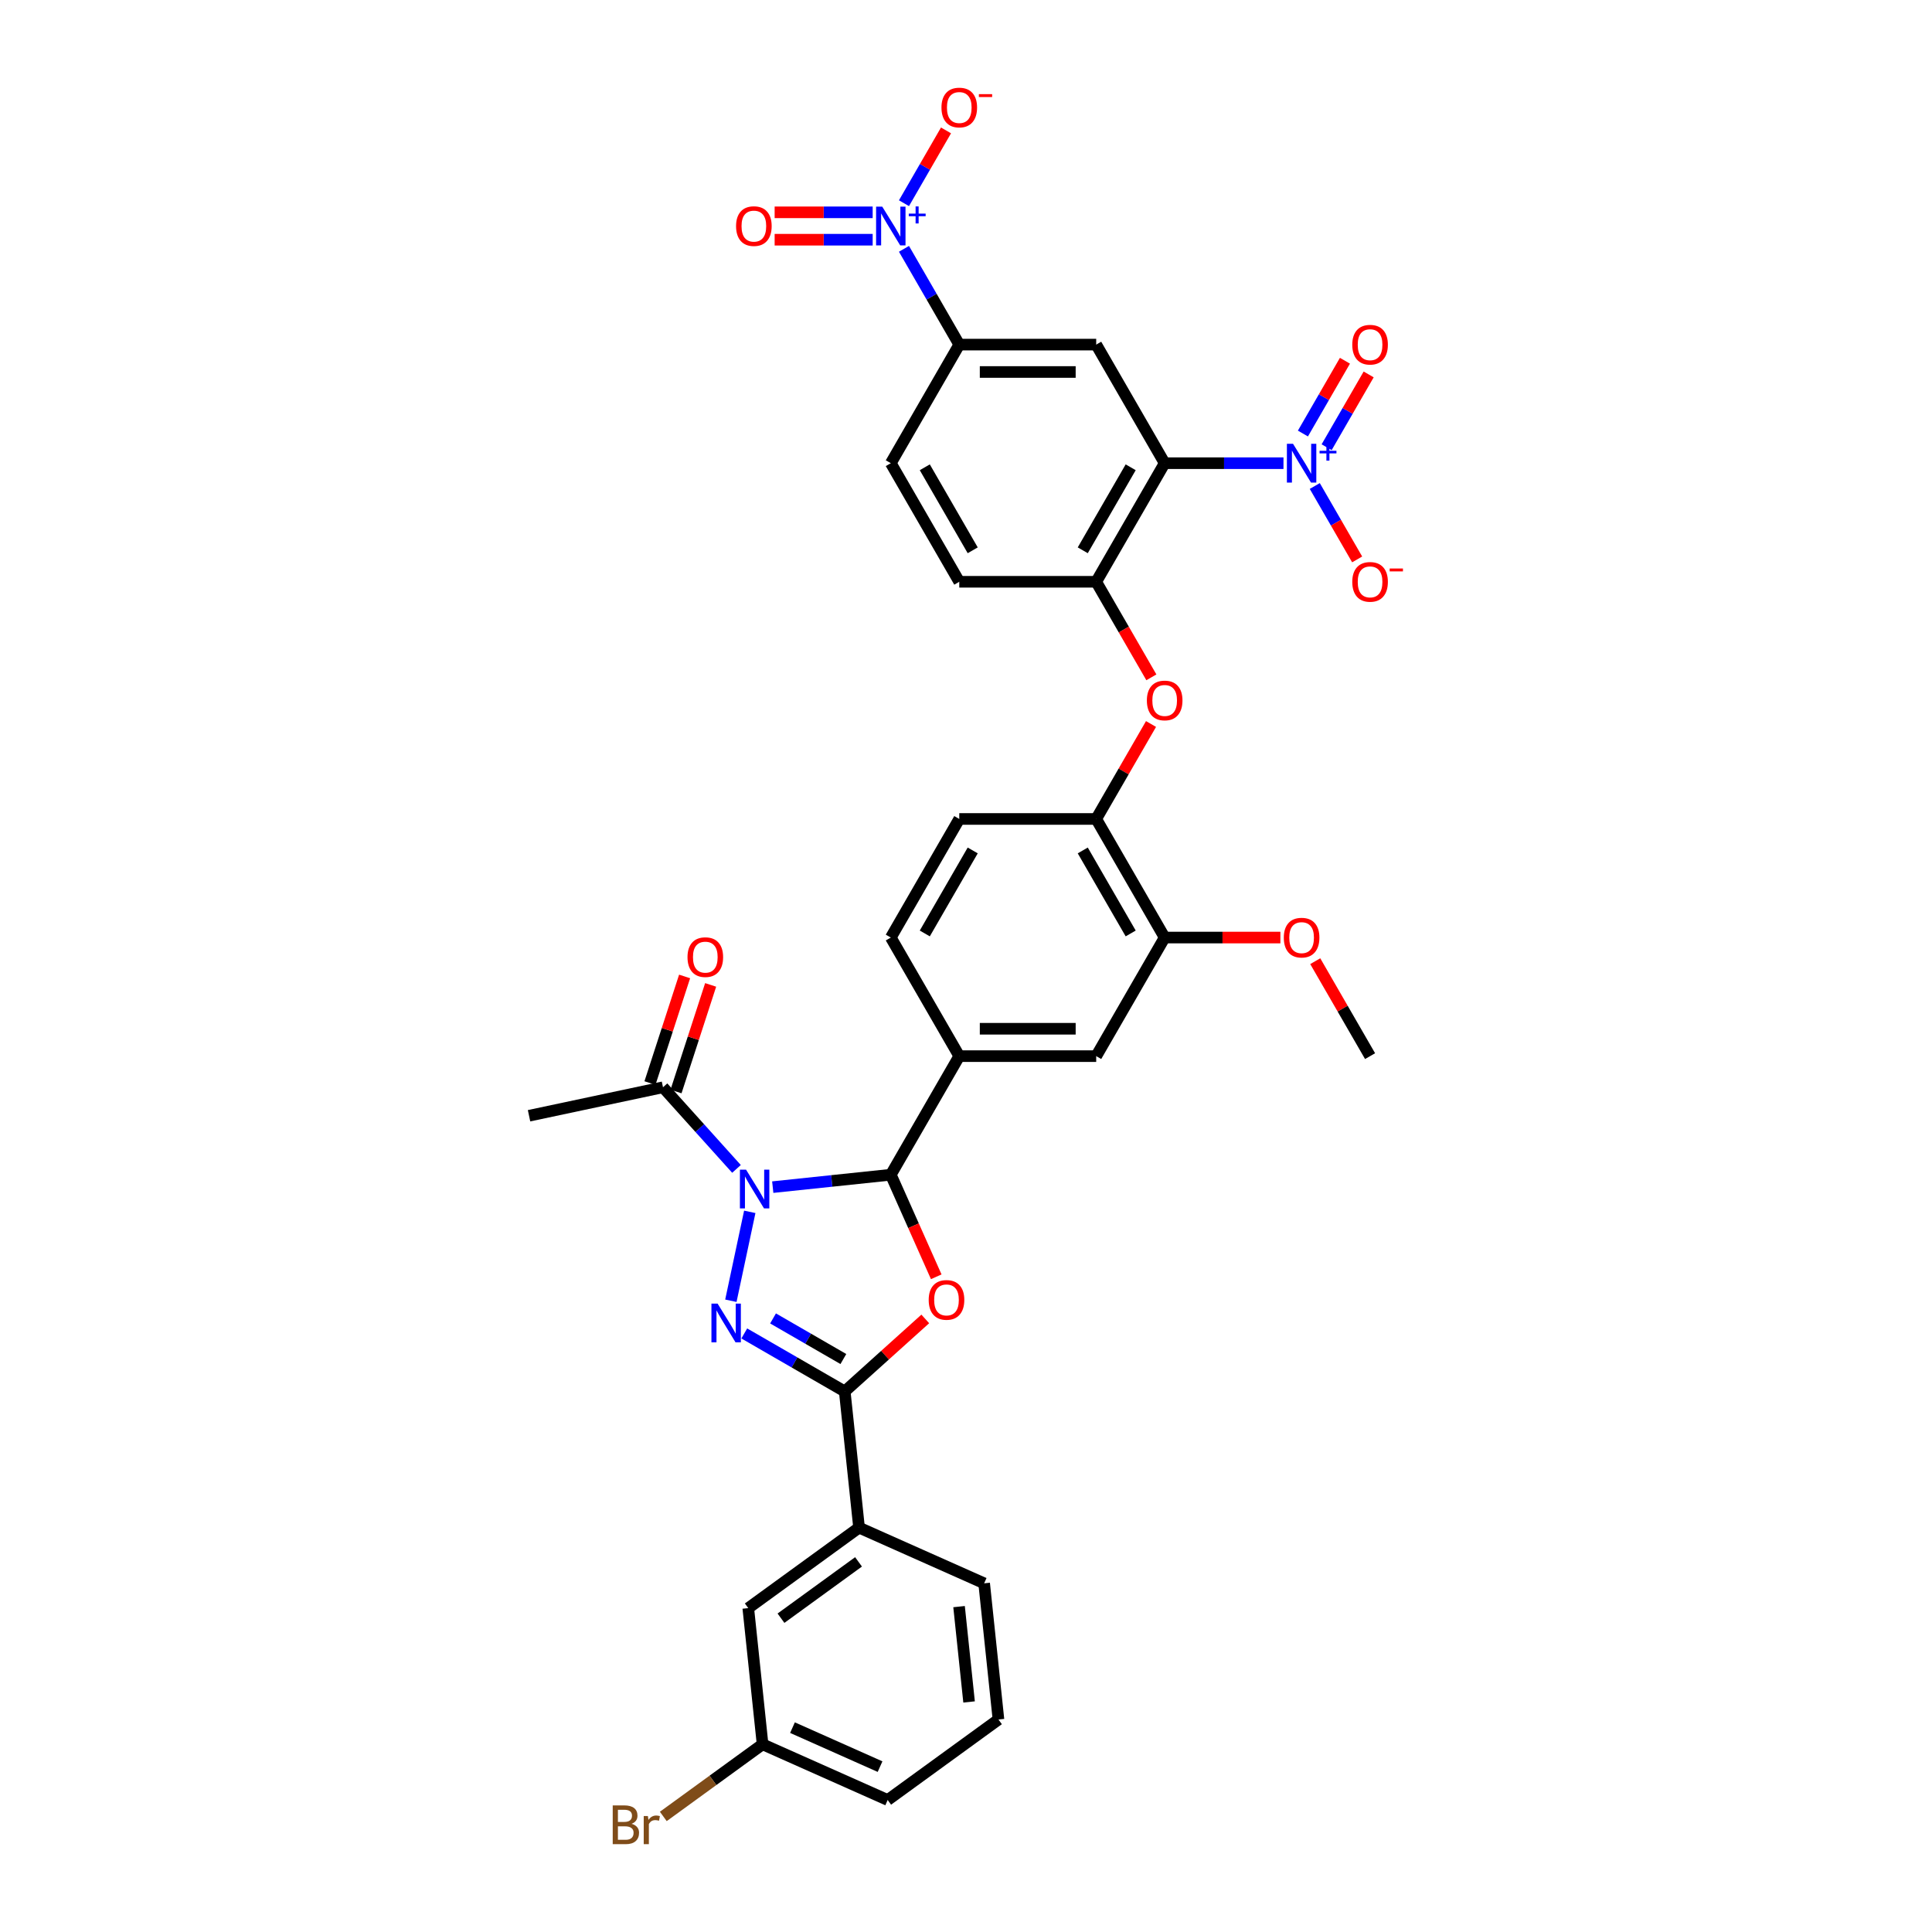 <?xml version='1.0' encoding='iso-8859-1'?>
<svg version='1.1' baseProfile='full'
              xmlns='http://www.w3.org/2000/svg'
                      xmlns:rdkit='http://www.rdkit.org/xml'
                      xmlns:xlink='http://www.w3.org/1999/xlink'
                  xml:space='preserve'
width='1000px' height='1000px' viewBox='0 0 1000 1000'>
<!-- END OF HEADER -->
<rect style='opacity:1.0;fill:#FFFFFF;stroke:none' width='1000' height='1000' x='0' y='0'> </rect>
<path class='bond-0' d='M 388.08,627.252 L 378.299,673.266' style='fill:none;fill-rule:evenodd;stroke:#0000FF;stroke-width:6px;stroke-linecap:butt;stroke-linejoin:miter;stroke-opacity:1' />
<path class='bond-1' d='M 399.974,614.458 L 430.526,611.247' style='fill:none;fill-rule:evenodd;stroke:#0000FF;stroke-width:6px;stroke-linecap:butt;stroke-linejoin:miter;stroke-opacity:1' />
<path class='bond-1' d='M 430.526,611.247 L 461.078,608.036' style='fill:none;fill-rule:evenodd;stroke:#000000;stroke-width:6px;stroke-linecap:butt;stroke-linejoin:miter;stroke-opacity:1' />
<path class='bond-9' d='M 381.205,605.022 L 362.185,583.897' style='fill:none;fill-rule:evenodd;stroke:#0000FF;stroke-width:6px;stroke-linecap:butt;stroke-linejoin:miter;stroke-opacity:1' />
<path class='bond-9' d='M 362.185,583.897 L 343.164,562.772' style='fill:none;fill-rule:evenodd;stroke:#000000;stroke-width:6px;stroke-linecap:butt;stroke-linejoin:miter;stroke-opacity:1' />
<path class='bond-3' d='M 385.238,690.19 L 411.236,705.201' style='fill:none;fill-rule:evenodd;stroke:#0000FF;stroke-width:6px;stroke-linecap:butt;stroke-linejoin:miter;stroke-opacity:1' />
<path class='bond-3' d='M 411.236,705.201 L 437.235,720.211' style='fill:none;fill-rule:evenodd;stroke:#000000;stroke-width:6px;stroke-linecap:butt;stroke-linejoin:miter;stroke-opacity:1' />
<path class='bond-3' d='M 400.125,682.417 L 418.324,692.924' style='fill:none;fill-rule:evenodd;stroke:#0000FF;stroke-width:6px;stroke-linecap:butt;stroke-linejoin:miter;stroke-opacity:1' />
<path class='bond-3' d='M 418.324,692.924 L 436.523,703.432' style='fill:none;fill-rule:evenodd;stroke:#000000;stroke-width:6px;stroke-linecap:butt;stroke-linejoin:miter;stroke-opacity:1' />
<path class='bond-2' d='M 461.078,608.036 L 472.839,634.45' style='fill:none;fill-rule:evenodd;stroke:#000000;stroke-width:6px;stroke-linecap:butt;stroke-linejoin:miter;stroke-opacity:1' />
<path class='bond-2' d='M 472.839,634.45 L 484.599,660.863' style='fill:none;fill-rule:evenodd;stroke:#FF0000;stroke-width:6px;stroke-linecap:butt;stroke-linejoin:miter;stroke-opacity:1' />
<path class='bond-10' d='M 461.078,608.036 L 496.517,546.654' style='fill:none;fill-rule:evenodd;stroke:#000000;stroke-width:6px;stroke-linecap:butt;stroke-linejoin:miter;stroke-opacity:1' />
<path class='bond-35' d='M 478.921,682.677 L 458.078,701.444' style='fill:none;fill-rule:evenodd;stroke:#FF0000;stroke-width:6px;stroke-linecap:butt;stroke-linejoin:miter;stroke-opacity:1' />
<path class='bond-35' d='M 458.078,701.444 L 437.235,720.211' style='fill:none;fill-rule:evenodd;stroke:#000000;stroke-width:6px;stroke-linecap:butt;stroke-linejoin:miter;stroke-opacity:1' />
<path class='bond-13' d='M 437.235,720.211 L 444.643,790.7' style='fill:none;fill-rule:evenodd;stroke:#000000;stroke-width:6px;stroke-linecap:butt;stroke-linejoin:miter;stroke-opacity:1' />
<path class='bond-4' d='M 602.832,239.748 L 567.394,301.129' style='fill:none;fill-rule:evenodd;stroke:#000000;stroke-width:6px;stroke-linecap:butt;stroke-linejoin:miter;stroke-opacity:1' />
<path class='bond-4' d='M 585.24,241.867 L 560.433,284.834' style='fill:none;fill-rule:evenodd;stroke:#000000;stroke-width:6px;stroke-linecap:butt;stroke-linejoin:miter;stroke-opacity:1' />
<path class='bond-5' d='M 602.832,239.748 L 633.579,239.748' style='fill:none;fill-rule:evenodd;stroke:#000000;stroke-width:6px;stroke-linecap:butt;stroke-linejoin:miter;stroke-opacity:1' />
<path class='bond-5' d='M 633.579,239.748 L 664.325,239.748' style='fill:none;fill-rule:evenodd;stroke:#0000FF;stroke-width:6px;stroke-linecap:butt;stroke-linejoin:miter;stroke-opacity:1' />
<path class='bond-7' d='M 602.832,239.748 L 567.394,178.367' style='fill:none;fill-rule:evenodd;stroke:#000000;stroke-width:6px;stroke-linecap:butt;stroke-linejoin:miter;stroke-opacity:1' />
<path class='bond-17' d='M 680.527,251.556 L 691.494,270.552' style='fill:none;fill-rule:evenodd;stroke:#0000FF;stroke-width:6px;stroke-linecap:butt;stroke-linejoin:miter;stroke-opacity:1' />
<path class='bond-17' d='M 691.494,270.552 L 702.462,289.549' style='fill:none;fill-rule:evenodd;stroke:#FF0000;stroke-width:6px;stroke-linecap:butt;stroke-linejoin:miter;stroke-opacity:1' />
<path class='bond-19' d='M 686.665,231.484 L 697.542,212.643' style='fill:none;fill-rule:evenodd;stroke:#0000FF;stroke-width:6px;stroke-linecap:butt;stroke-linejoin:miter;stroke-opacity:1' />
<path class='bond-19' d='M 697.542,212.643 L 708.42,193.803' style='fill:none;fill-rule:evenodd;stroke:#FF0000;stroke-width:6px;stroke-linecap:butt;stroke-linejoin:miter;stroke-opacity:1' />
<path class='bond-19' d='M 674.389,224.396 L 685.266,205.556' style='fill:none;fill-rule:evenodd;stroke:#0000FF;stroke-width:6px;stroke-linecap:butt;stroke-linejoin:miter;stroke-opacity:1' />
<path class='bond-19' d='M 685.266,205.556 L 696.144,186.715' style='fill:none;fill-rule:evenodd;stroke:#FF0000;stroke-width:6px;stroke-linecap:butt;stroke-linejoin:miter;stroke-opacity:1' />
<path class='bond-6' d='M 467.896,128.794 L 482.206,153.58' style='fill:none;fill-rule:evenodd;stroke:#0000FF;stroke-width:6px;stroke-linecap:butt;stroke-linejoin:miter;stroke-opacity:1' />
<path class='bond-6' d='M 482.206,153.58 L 496.517,178.367' style='fill:none;fill-rule:evenodd;stroke:#000000;stroke-width:6px;stroke-linecap:butt;stroke-linejoin:miter;stroke-opacity:1' />
<path class='bond-18' d='M 467.896,105.177 L 478.773,86.337' style='fill:none;fill-rule:evenodd;stroke:#0000FF;stroke-width:6px;stroke-linecap:butt;stroke-linejoin:miter;stroke-opacity:1' />
<path class='bond-18' d='M 478.773,86.337 L 489.651,67.497' style='fill:none;fill-rule:evenodd;stroke:#FF0000;stroke-width:6px;stroke-linecap:butt;stroke-linejoin:miter;stroke-opacity:1' />
<path class='bond-20' d='M 451.694,109.898 L 426.323,109.898' style='fill:none;fill-rule:evenodd;stroke:#0000FF;stroke-width:6px;stroke-linecap:butt;stroke-linejoin:miter;stroke-opacity:1' />
<path class='bond-20' d='M 426.323,109.898 L 400.953,109.898' style='fill:none;fill-rule:evenodd;stroke:#FF0000;stroke-width:6px;stroke-linecap:butt;stroke-linejoin:miter;stroke-opacity:1' />
<path class='bond-20' d='M 451.694,124.073 L 426.323,124.073' style='fill:none;fill-rule:evenodd;stroke:#0000FF;stroke-width:6px;stroke-linecap:butt;stroke-linejoin:miter;stroke-opacity:1' />
<path class='bond-20' d='M 426.323,124.073 L 400.953,124.073' style='fill:none;fill-rule:evenodd;stroke:#FF0000;stroke-width:6px;stroke-linecap:butt;stroke-linejoin:miter;stroke-opacity:1' />
<path class='bond-38' d='M 567.394,178.367 L 496.517,178.367' style='fill:none;fill-rule:evenodd;stroke:#000000;stroke-width:6px;stroke-linecap:butt;stroke-linejoin:miter;stroke-opacity:1' />
<path class='bond-38' d='M 556.762,192.542 L 507.148,192.542' style='fill:none;fill-rule:evenodd;stroke:#000000;stroke-width:6px;stroke-linecap:butt;stroke-linejoin:miter;stroke-opacity:1' />
<path class='bond-8' d='M 567.394,301.129 L 581.672,325.859' style='fill:none;fill-rule:evenodd;stroke:#000000;stroke-width:6px;stroke-linecap:butt;stroke-linejoin:miter;stroke-opacity:1' />
<path class='bond-8' d='M 581.672,325.859 L 595.949,350.589' style='fill:none;fill-rule:evenodd;stroke:#FF0000;stroke-width:6px;stroke-linecap:butt;stroke-linejoin:miter;stroke-opacity:1' />
<path class='bond-21' d='M 567.394,301.129 L 496.517,301.129' style='fill:none;fill-rule:evenodd;stroke:#000000;stroke-width:6px;stroke-linecap:butt;stroke-linejoin:miter;stroke-opacity:1' />
<path class='bond-23' d='M 349.904,564.963 L 358.868,537.375' style='fill:none;fill-rule:evenodd;stroke:#000000;stroke-width:6px;stroke-linecap:butt;stroke-linejoin:miter;stroke-opacity:1' />
<path class='bond-23' d='M 358.868,537.375 L 367.832,509.788' style='fill:none;fill-rule:evenodd;stroke:#FF0000;stroke-width:6px;stroke-linecap:butt;stroke-linejoin:miter;stroke-opacity:1' />
<path class='bond-23' d='M 336.423,560.582 L 345.387,532.995' style='fill:none;fill-rule:evenodd;stroke:#000000;stroke-width:6px;stroke-linecap:butt;stroke-linejoin:miter;stroke-opacity:1' />
<path class='bond-23' d='M 345.387,532.995 L 354.35,505.408' style='fill:none;fill-rule:evenodd;stroke:#FF0000;stroke-width:6px;stroke-linecap:butt;stroke-linejoin:miter;stroke-opacity:1' />
<path class='bond-30' d='M 343.164,562.772 L 273.835,577.509' style='fill:none;fill-rule:evenodd;stroke:#000000;stroke-width:6px;stroke-linecap:butt;stroke-linejoin:miter;stroke-opacity:1' />
<path class='bond-15' d='M 496.517,546.654 L 567.394,546.654' style='fill:none;fill-rule:evenodd;stroke:#000000;stroke-width:6px;stroke-linecap:butt;stroke-linejoin:miter;stroke-opacity:1' />
<path class='bond-15' d='M 507.148,532.479 L 556.762,532.479' style='fill:none;fill-rule:evenodd;stroke:#000000;stroke-width:6px;stroke-linecap:butt;stroke-linejoin:miter;stroke-opacity:1' />
<path class='bond-22' d='M 496.517,546.654 L 461.078,485.273' style='fill:none;fill-rule:evenodd;stroke:#000000;stroke-width:6px;stroke-linecap:butt;stroke-linejoin:miter;stroke-opacity:1' />
<path class='bond-11' d='M 496.517,178.367 L 461.078,239.748' style='fill:none;fill-rule:evenodd;stroke:#000000;stroke-width:6px;stroke-linecap:butt;stroke-linejoin:miter;stroke-opacity:1' />
<path class='bond-12' d='M 595.769,374.744 L 581.582,399.318' style='fill:none;fill-rule:evenodd;stroke:#FF0000;stroke-width:6px;stroke-linecap:butt;stroke-linejoin:miter;stroke-opacity:1' />
<path class='bond-12' d='M 581.582,399.318 L 567.394,423.892' style='fill:none;fill-rule:evenodd;stroke:#000000;stroke-width:6px;stroke-linecap:butt;stroke-linejoin:miter;stroke-opacity:1' />
<path class='bond-24' d='M 444.643,790.7 L 387.303,832.36' style='fill:none;fill-rule:evenodd;stroke:#000000;stroke-width:6px;stroke-linecap:butt;stroke-linejoin:miter;stroke-opacity:1' />
<path class='bond-24' d='M 444.374,808.417 L 404.236,837.579' style='fill:none;fill-rule:evenodd;stroke:#000000;stroke-width:6px;stroke-linecap:butt;stroke-linejoin:miter;stroke-opacity:1' />
<path class='bond-31' d='M 444.643,790.7 L 509.393,819.528' style='fill:none;fill-rule:evenodd;stroke:#000000;stroke-width:6px;stroke-linecap:butt;stroke-linejoin:miter;stroke-opacity:1' />
<path class='bond-14' d='M 567.394,423.892 L 496.517,423.892' style='fill:none;fill-rule:evenodd;stroke:#000000;stroke-width:6px;stroke-linecap:butt;stroke-linejoin:miter;stroke-opacity:1' />
<path class='bond-36' d='M 567.394,423.892 L 602.832,485.273' style='fill:none;fill-rule:evenodd;stroke:#000000;stroke-width:6px;stroke-linecap:butt;stroke-linejoin:miter;stroke-opacity:1' />
<path class='bond-36' d='M 560.433,440.187 L 585.24,483.154' style='fill:none;fill-rule:evenodd;stroke:#000000;stroke-width:6px;stroke-linecap:butt;stroke-linejoin:miter;stroke-opacity:1' />
<path class='bond-16' d='M 567.394,546.654 L 602.832,485.273' style='fill:none;fill-rule:evenodd;stroke:#000000;stroke-width:6px;stroke-linecap:butt;stroke-linejoin:miter;stroke-opacity:1' />
<path class='bond-28' d='M 602.832,485.273 L 632.778,485.273' style='fill:none;fill-rule:evenodd;stroke:#000000;stroke-width:6px;stroke-linecap:butt;stroke-linejoin:miter;stroke-opacity:1' />
<path class='bond-28' d='M 632.778,485.273 L 662.723,485.273' style='fill:none;fill-rule:evenodd;stroke:#FF0000;stroke-width:6px;stroke-linecap:butt;stroke-linejoin:miter;stroke-opacity:1' />
<path class='bond-25' d='M 496.517,301.129 L 461.078,239.748' style='fill:none;fill-rule:evenodd;stroke:#000000;stroke-width:6px;stroke-linecap:butt;stroke-linejoin:miter;stroke-opacity:1' />
<path class='bond-25' d='M 503.477,284.834 L 478.67,241.867' style='fill:none;fill-rule:evenodd;stroke:#000000;stroke-width:6px;stroke-linecap:butt;stroke-linejoin:miter;stroke-opacity:1' />
<path class='bond-26' d='M 461.078,485.273 L 496.517,423.892' style='fill:none;fill-rule:evenodd;stroke:#000000;stroke-width:6px;stroke-linecap:butt;stroke-linejoin:miter;stroke-opacity:1' />
<path class='bond-26' d='M 478.67,483.154 L 503.477,440.187' style='fill:none;fill-rule:evenodd;stroke:#000000;stroke-width:6px;stroke-linecap:butt;stroke-linejoin:miter;stroke-opacity:1' />
<path class='bond-27' d='M 387.303,832.36 L 394.711,902.849' style='fill:none;fill-rule:evenodd;stroke:#000000;stroke-width:6px;stroke-linecap:butt;stroke-linejoin:miter;stroke-opacity:1' />
<path class='bond-29' d='M 394.711,902.849 L 369.018,921.516' style='fill:none;fill-rule:evenodd;stroke:#000000;stroke-width:6px;stroke-linecap:butt;stroke-linejoin:miter;stroke-opacity:1' />
<path class='bond-29' d='M 369.018,921.516 L 343.324,940.184' style='fill:none;fill-rule:evenodd;stroke:#7F4C19;stroke-width:6px;stroke-linecap:butt;stroke-linejoin:miter;stroke-opacity:1' />
<path class='bond-37' d='M 394.711,902.849 L 459.461,931.677' style='fill:none;fill-rule:evenodd;stroke:#000000;stroke-width:6px;stroke-linecap:butt;stroke-linejoin:miter;stroke-opacity:1' />
<path class='bond-37' d='M 410.189,894.223 L 455.514,914.403' style='fill:none;fill-rule:evenodd;stroke:#000000;stroke-width:6px;stroke-linecap:butt;stroke-linejoin:miter;stroke-opacity:1' />
<path class='bond-34' d='M 680.772,497.506 L 694.96,522.08' style='fill:none;fill-rule:evenodd;stroke:#FF0000;stroke-width:6px;stroke-linecap:butt;stroke-linejoin:miter;stroke-opacity:1' />
<path class='bond-34' d='M 694.96,522.08 L 709.148,546.654' style='fill:none;fill-rule:evenodd;stroke:#000000;stroke-width:6px;stroke-linecap:butt;stroke-linejoin:miter;stroke-opacity:1' />
<path class='bond-32' d='M 509.393,819.528 L 516.801,890.017' style='fill:none;fill-rule:evenodd;stroke:#000000;stroke-width:6px;stroke-linecap:butt;stroke-linejoin:miter;stroke-opacity:1' />
<path class='bond-32' d='M 496.406,831.583 L 501.592,880.925' style='fill:none;fill-rule:evenodd;stroke:#000000;stroke-width:6px;stroke-linecap:butt;stroke-linejoin:miter;stroke-opacity:1' />
<path class='bond-33' d='M 516.801,890.017 L 459.461,931.677' style='fill:none;fill-rule:evenodd;stroke:#000000;stroke-width:6px;stroke-linecap:butt;stroke-linejoin:miter;stroke-opacity:1' />
<path  class='atom-0' d='M 386.153 605.408
L 392.73 616.04
Q 393.382 617.089, 394.431 618.988
Q 395.48 620.888, 395.537 621.001
L 395.537 605.408
L 398.202 605.408
L 398.202 625.48
L 395.452 625.48
L 388.392 613.857
Q 387.57 612.496, 386.691 610.936
Q 385.841 609.377, 385.586 608.895
L 385.586 625.48
L 382.977 625.48
L 382.977 605.408
L 386.153 605.408
' fill='#0000FF'/>
<path  class='atom-1' d='M 371.417 674.736
L 377.994 685.368
Q 378.646 686.417, 379.695 688.316
Q 380.744 690.216, 380.801 690.329
L 380.801 674.736
L 383.466 674.736
L 383.466 694.809
L 380.716 694.809
L 373.656 683.185
Q 372.834 681.824, 371.955 680.265
Q 371.105 678.705, 370.85 678.223
L 370.85 694.809
L 368.241 694.809
L 368.241 674.736
L 371.417 674.736
' fill='#0000FF'/>
<path  class='atom-3' d='M 480.693 672.842
Q 480.693 668.022, 483.074 665.329
Q 485.456 662.635, 489.907 662.635
Q 494.358 662.635, 496.739 665.329
Q 499.121 668.022, 499.121 672.842
Q 499.121 677.718, 496.711 680.496
Q 494.301 683.246, 489.907 683.246
Q 485.484 683.246, 483.074 680.496
Q 480.693 677.746, 480.693 672.842
M 489.907 680.978
Q 492.968 680.978, 494.613 678.937
Q 496.286 676.867, 496.286 672.842
Q 496.286 668.901, 494.613 666.916
Q 492.968 664.903, 489.907 664.903
Q 486.845 664.903, 485.172 666.888
Q 483.528 668.873, 483.528 672.842
Q 483.528 676.896, 485.172 678.937
Q 486.845 680.978, 489.907 680.978
' fill='#FF0000'/>
<path  class='atom-6' d='M 669.272 229.712
L 675.85 240.343
Q 676.502 241.392, 677.551 243.292
Q 678.6 245.191, 678.657 245.305
L 678.657 229.712
L 681.321 229.712
L 681.321 249.784
L 678.571 249.784
L 671.512 238.16
Q 670.69 236.799, 669.811 235.24
Q 668.961 233.681, 668.705 233.199
L 668.705 249.784
L 666.097 249.784
L 666.097 229.712
L 669.272 229.712
' fill='#0000FF'/>
<path  class='atom-6' d='M 683.006 233.33
L 686.542 233.33
L 686.542 229.606
L 688.114 229.606
L 688.114 233.33
L 691.744 233.33
L 691.744 234.677
L 688.114 234.677
L 688.114 238.419
L 686.542 238.419
L 686.542 234.677
L 683.006 234.677
L 683.006 233.33
' fill='#0000FF'/>
<path  class='atom-7' d='M 456.641 106.949
L 463.219 117.581
Q 463.871 118.63, 464.92 120.529
Q 465.969 122.429, 466.026 122.542
L 466.026 106.949
L 468.691 106.949
L 468.691 127.022
L 465.94 127.022
L 458.881 115.398
Q 458.059 114.037, 457.18 112.478
Q 456.33 110.918, 456.074 110.436
L 456.074 127.022
L 453.466 127.022
L 453.466 106.949
L 456.641 106.949
' fill='#0000FF'/>
<path  class='atom-7' d='M 470.375 110.567
L 473.911 110.567
L 473.911 106.844
L 475.483 106.844
L 475.483 110.567
L 479.113 110.567
L 479.113 111.915
L 475.483 111.915
L 475.483 115.657
L 473.911 115.657
L 473.911 111.915
L 470.375 111.915
L 470.375 110.567
' fill='#0000FF'/>
<path  class='atom-13' d='M 593.618 362.567
Q 593.618 357.748, 596 355.054
Q 598.381 352.361, 602.832 352.361
Q 607.283 352.361, 609.665 355.054
Q 612.046 357.748, 612.046 362.567
Q 612.046 367.444, 609.637 370.222
Q 607.227 372.972, 602.832 372.972
Q 598.41 372.972, 596 370.222
Q 593.618 367.472, 593.618 362.567
M 602.832 370.704
Q 605.894 370.704, 607.539 368.663
Q 609.211 366.593, 609.211 362.567
Q 609.211 358.626, 607.539 356.642
Q 605.894 354.629, 602.832 354.629
Q 599.77 354.629, 598.098 356.614
Q 596.453 358.598, 596.453 362.567
Q 596.453 366.621, 598.098 368.663
Q 599.77 370.704, 602.832 370.704
' fill='#FF0000'/>
<path  class='atom-18' d='M 699.934 301.186
Q 699.934 296.366, 702.315 293.673
Q 704.697 290.98, 709.148 290.98
Q 713.599 290.98, 715.98 293.673
Q 718.362 296.366, 718.362 301.186
Q 718.362 306.062, 715.952 308.841
Q 713.542 311.591, 709.148 311.591
Q 704.725 311.591, 702.315 308.841
Q 699.934 306.091, 699.934 301.186
M 709.148 309.323
Q 712.21 309.323, 713.854 307.281
Q 715.527 305.212, 715.527 301.186
Q 715.527 297.245, 713.854 295.261
Q 712.21 293.248, 709.148 293.248
Q 706.086 293.248, 704.413 295.232
Q 702.769 297.217, 702.769 301.186
Q 702.769 305.24, 704.413 307.281
Q 706.086 309.323, 709.148 309.323
' fill='#FF0000'/>
<path  class='atom-18' d='M 719.297 294.256
L 726.165 294.256
L 726.165 295.753
L 719.297 295.753
L 719.297 294.256
' fill='#FF0000'/>
<path  class='atom-19' d='M 487.303 55.661
Q 487.303 50.841, 489.684 48.148
Q 492.066 45.455, 496.517 45.455
Q 500.968 45.455, 503.349 48.148
Q 505.731 50.841, 505.731 55.661
Q 505.731 60.537, 503.321 63.316
Q 500.911 66.066, 496.517 66.066
Q 492.094 66.066, 489.684 63.316
Q 487.303 60.566, 487.303 55.661
M 496.517 63.797
Q 499.579 63.797, 501.223 61.756
Q 502.896 59.687, 502.896 55.661
Q 502.896 51.72, 501.223 49.736
Q 499.579 47.723, 496.517 47.723
Q 493.455 47.723, 491.782 49.707
Q 490.138 51.692, 490.138 55.661
Q 490.138 59.715, 491.782 61.756
Q 493.455 63.797, 496.517 63.797
' fill='#FF0000'/>
<path  class='atom-19' d='M 506.666 48.731
L 513.534 48.731
L 513.534 50.228
L 506.666 50.228
L 506.666 48.731
' fill='#FF0000'/>
<path  class='atom-20' d='M 699.934 178.423
Q 699.934 173.604, 702.315 170.91
Q 704.697 168.217, 709.148 168.217
Q 713.599 168.217, 715.98 170.91
Q 718.362 173.604, 718.362 178.423
Q 718.362 183.3, 715.952 186.078
Q 713.542 188.828, 709.148 188.828
Q 704.725 188.828, 702.315 186.078
Q 699.934 183.328, 699.934 178.423
M 709.148 186.56
Q 712.21 186.56, 713.854 184.519
Q 715.527 182.449, 715.527 178.423
Q 715.527 174.483, 713.854 172.498
Q 712.21 170.485, 709.148 170.485
Q 706.086 170.485, 704.413 172.47
Q 702.769 174.454, 702.769 178.423
Q 702.769 182.478, 704.413 184.519
Q 706.086 186.56, 709.148 186.56
' fill='#FF0000'/>
<path  class='atom-21' d='M 380.987 117.042
Q 380.987 112.222, 383.369 109.529
Q 385.75 106.836, 390.201 106.836
Q 394.652 106.836, 397.034 109.529
Q 399.415 112.222, 399.415 117.042
Q 399.415 121.918, 397.006 124.697
Q 394.596 127.447, 390.201 127.447
Q 385.779 127.447, 383.369 124.697
Q 380.987 121.947, 380.987 117.042
M 390.201 125.179
Q 393.263 125.179, 394.908 123.138
Q 396.58 121.068, 396.58 117.042
Q 396.58 113.101, 394.908 111.117
Q 393.263 109.104, 390.201 109.104
Q 387.139 109.104, 385.467 111.088
Q 383.822 113.073, 383.822 117.042
Q 383.822 121.096, 385.467 123.138
Q 387.139 125.179, 390.201 125.179
' fill='#FF0000'/>
<path  class='atom-24' d='M 355.852 495.421
Q 355.852 490.601, 358.233 487.908
Q 360.615 485.215, 365.066 485.215
Q 369.517 485.215, 371.898 487.908
Q 374.28 490.601, 374.28 495.421
Q 374.28 500.297, 371.87 503.076
Q 369.46 505.826, 365.066 505.826
Q 360.643 505.826, 358.233 503.076
Q 355.852 500.326, 355.852 495.421
M 365.066 503.558
Q 368.128 503.558, 369.772 501.517
Q 371.445 499.447, 371.445 495.421
Q 371.445 491.48, 369.772 489.496
Q 368.128 487.483, 365.066 487.483
Q 362.004 487.483, 360.331 489.467
Q 358.687 491.452, 358.687 495.421
Q 358.687 499.475, 360.331 501.517
Q 362.004 503.558, 365.066 503.558
' fill='#FF0000'/>
<path  class='atom-29' d='M 664.495 485.33
Q 664.495 480.51, 666.877 477.817
Q 669.258 475.123, 673.709 475.123
Q 678.16 475.123, 680.542 477.817
Q 682.923 480.51, 682.923 485.33
Q 682.923 490.206, 680.513 492.984
Q 678.104 495.735, 673.709 495.735
Q 669.287 495.735, 666.877 492.984
Q 664.495 490.234, 664.495 485.33
M 673.709 493.466
Q 676.771 493.466, 678.416 491.425
Q 680.088 489.356, 680.088 485.33
Q 680.088 481.389, 678.416 479.404
Q 676.771 477.392, 673.709 477.392
Q 670.647 477.392, 668.975 479.376
Q 667.33 481.361, 667.33 485.33
Q 667.33 489.384, 668.975 491.425
Q 670.647 493.466, 673.709 493.466
' fill='#FF0000'/>
<path  class='atom-30' d='M 326.895 943.999
Q 328.823 944.538, 329.787 945.728
Q 330.779 946.891, 330.779 948.62
Q 330.779 951.399, 328.993 952.986
Q 327.235 954.545, 323.89 954.545
L 317.142 954.545
L 317.142 934.473
L 323.068 934.473
Q 326.498 934.473, 328.228 935.862
Q 329.957 937.251, 329.957 939.803
Q 329.957 942.837, 326.895 943.999
M 319.836 936.741
L 319.836 943.035
L 323.068 943.035
Q 325.052 943.035, 326.073 942.241
Q 327.122 941.419, 327.122 939.803
Q 327.122 936.741, 323.068 936.741
L 319.836 936.741
M 323.89 952.277
Q 325.846 952.277, 326.895 951.342
Q 327.944 950.406, 327.944 948.62
Q 327.944 946.976, 326.782 946.154
Q 325.648 945.303, 323.465 945.303
L 319.836 945.303
L 319.836 952.277
L 323.89 952.277
' fill='#7F4C19'/>
<path  class='atom-30' d='M 335.344 939.973
L 335.655 941.986
Q 337.186 939.718, 339.681 939.718
Q 340.475 939.718, 341.552 940.001
L 341.127 942.383
Q 339.908 942.099, 339.228 942.099
Q 338.037 942.099, 337.243 942.581
Q 336.478 943.035, 335.854 944.141
L 335.854 954.545
L 333.189 954.545
L 333.189 939.973
L 335.344 939.973
' fill='#7F4C19'/>
</svg>
